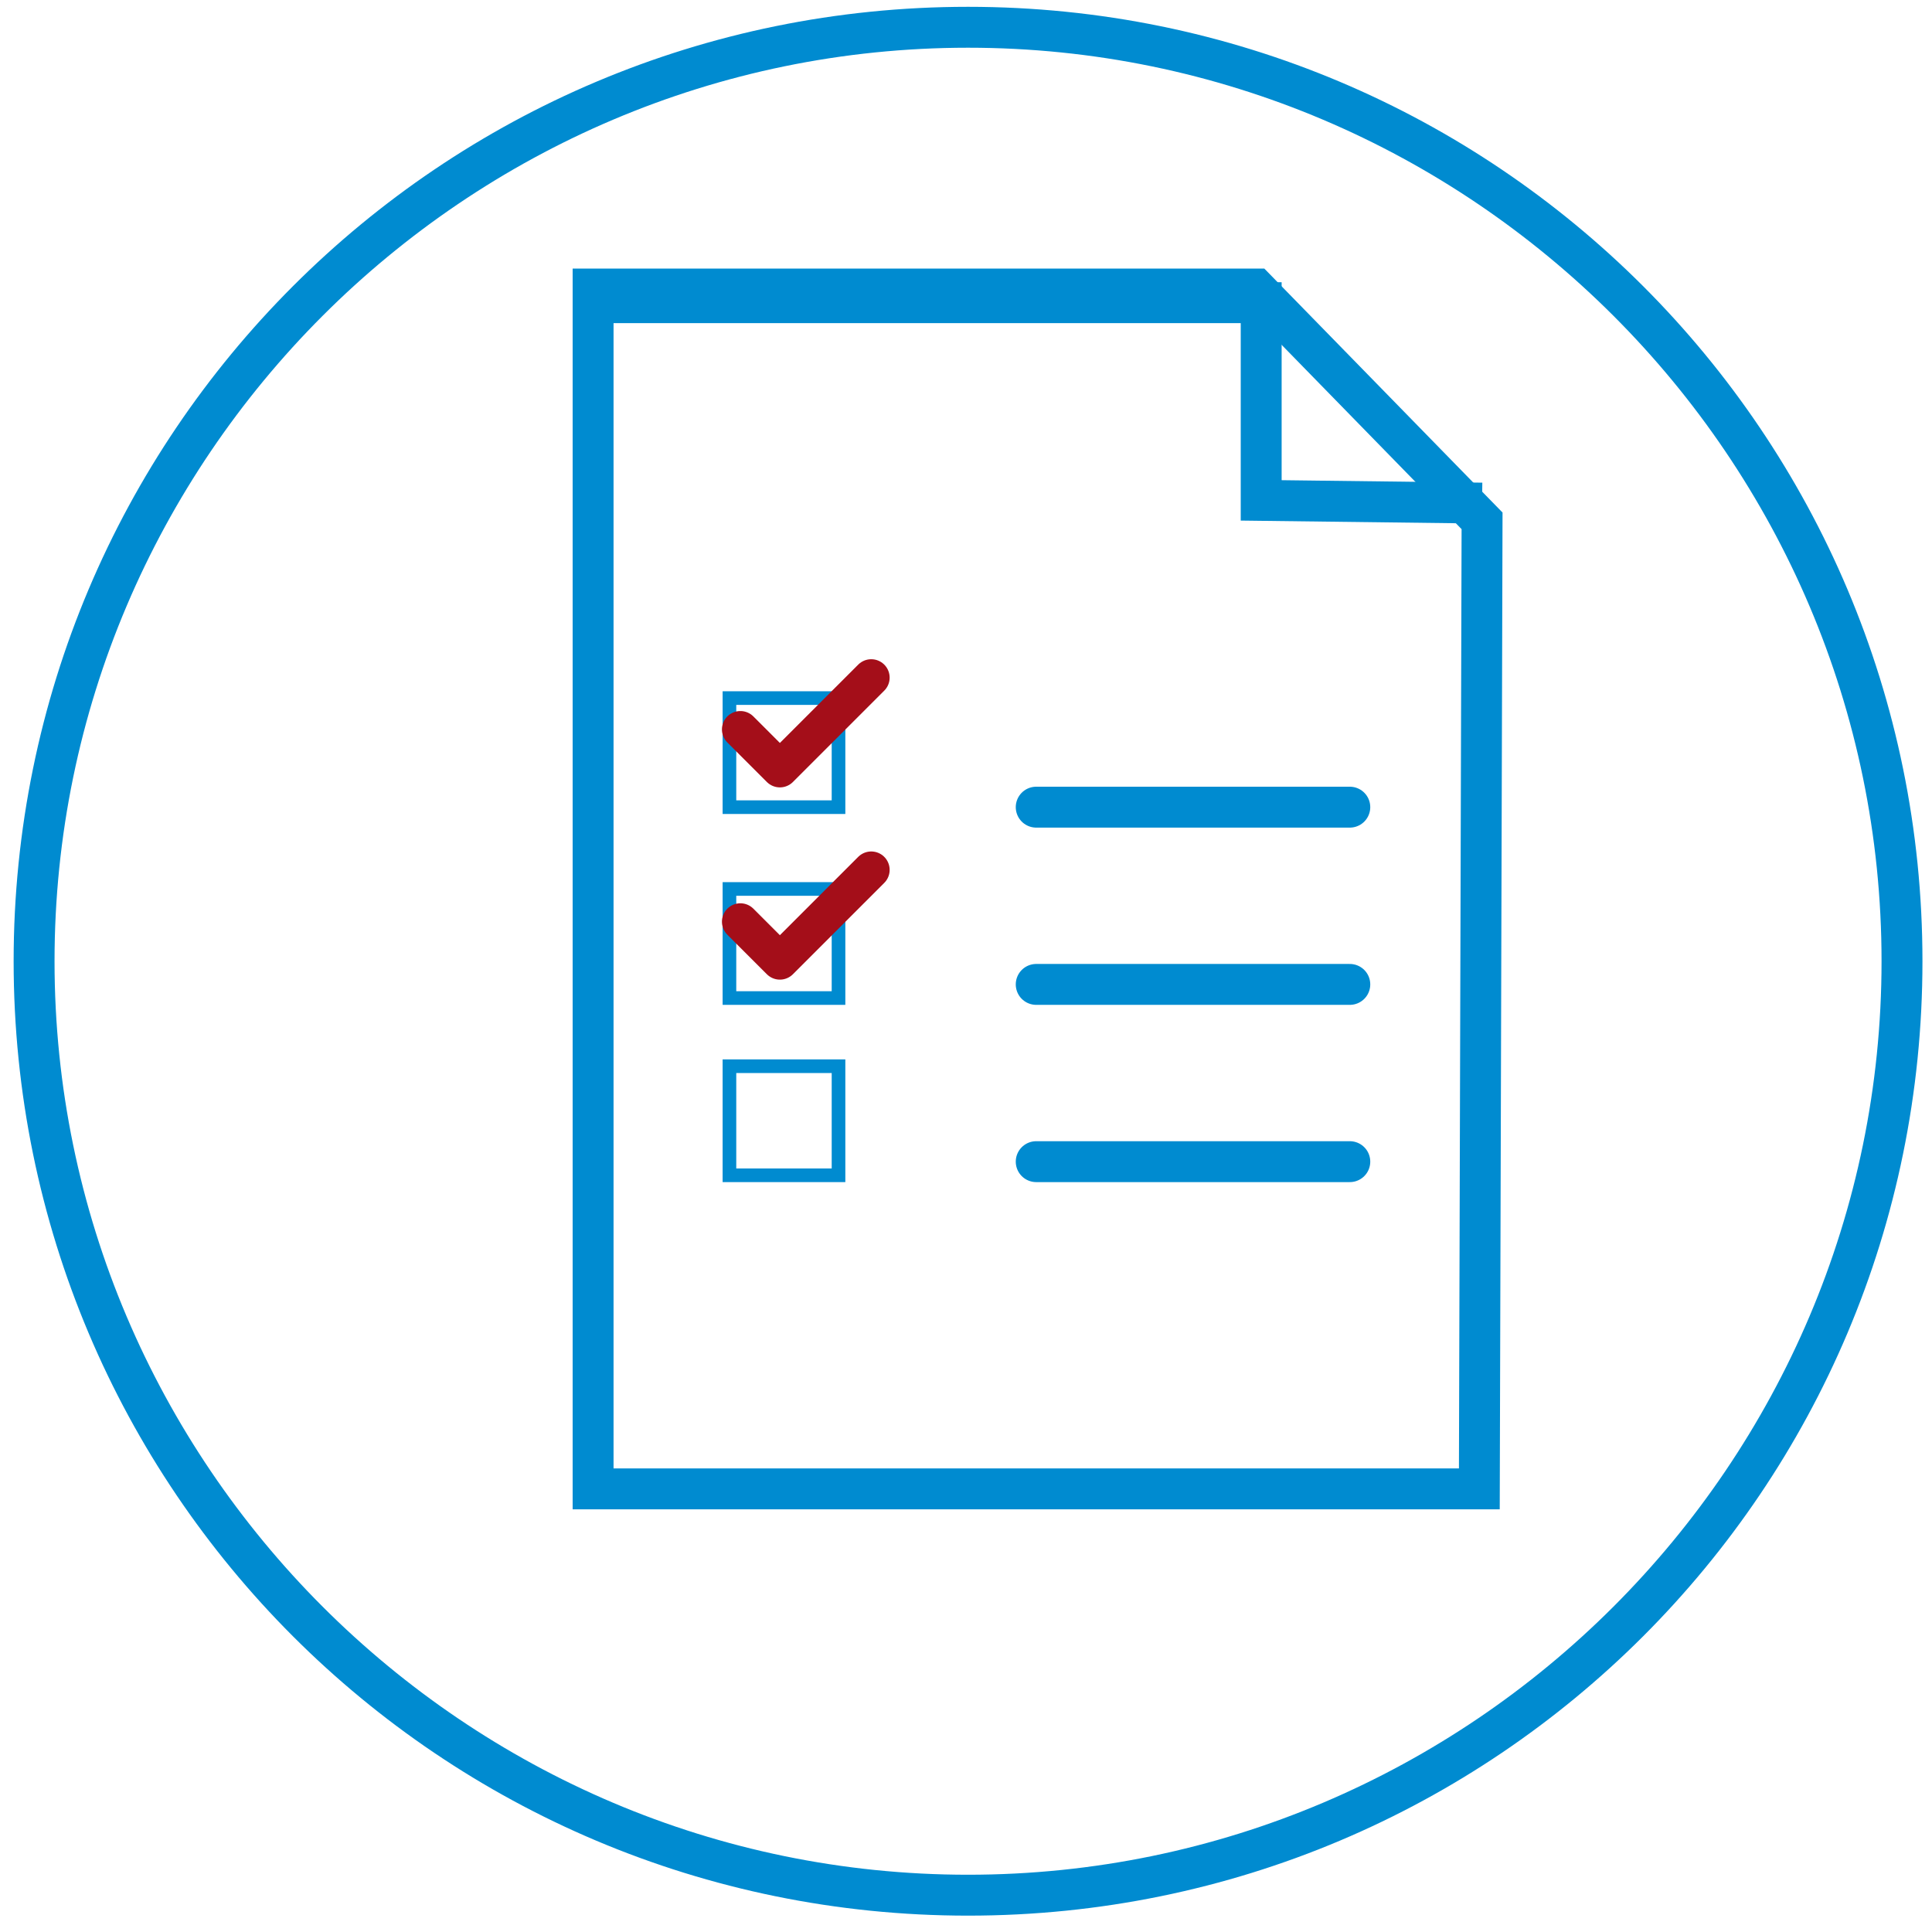 <?xml version="1.0" encoding="utf-8"?>
<!-- Generator: Adobe Illustrator 19.1.0, SVG Export Plug-In . SVG Version: 6.00 Build 0)  -->
<svg version="1.1" id="Ebene_1" xmlns="http://www.w3.org/2000/svg" xmlns:xlink="http://www.w3.org/1999/xlink" x="0px" y="0px"
	 viewBox="0 0 141.7 141.7" style="enable-background:new 0 0 141.7 141.7;" xml:space="preserve">
<style type="text/css">
	.st0{fill:#008BD0;}
	.st1{fill:#A3131C;}
	.st2{fill:#D9DADB;}
	.st3{fill:#006DA3;}
	.st4{fill:none;}
	.st5{fill:none;stroke:#008BD0;stroke-width:3;stroke-miterlimit:10;}
	.st6{fill:none;stroke:#A3131C;stroke-width:3;stroke-miterlimit:10;}
	.st7{fill:#FFFFFF;}
	.st8{fill:#1C8AC6;}
	.st9{fill:none;stroke:#008BD0;stroke-width:2;stroke-miterlimit:10;}
	.st10{fill:none;stroke:#008BD0;stroke-width:3;stroke-linecap:round;stroke-miterlimit:10;}
	.st11{fill:none;stroke:#008BD0;stroke-miterlimit:10;}
	.st12{fill:none;stroke:#A40E19;stroke-width:2.7;stroke-linecap:round;stroke-miterlimit:10;}
	.st13{clip-path:url(#SVGID_2_);fill:none;}
	.st14{clip-path:url(#SVGID_2_);fill:none;stroke:#A40E19;stroke-width:1.78;stroke-linecap:round;stroke-miterlimit:10;}
	.st15{clip-path:url(#SVGID_2_);fill:none;stroke:#008BD0;stroke-width:2;stroke-miterlimit:10;}
	.st16{fill:#FFFFFF;stroke:#008BD0;stroke-width:0.5;stroke-miterlimit:10;}
	.st17{fill:none;stroke:#008BD0;stroke-width:0.5;stroke-miterlimit:10;}
	.st18{fill:none;stroke:#A3131C;stroke-width:4;stroke-linecap:round;stroke-miterlimit:10;}
</style>
<g>
	<path class="st10" d="M76,85.2h23 M76,72.2h23 M76,59.2h23"/>
</g>
<path class="st11" d="M61.5,86.2h-8v-8h8V86.2z M61.5,73.2h-8v-8h8V73.2z M61.5,59.2h-8v-8h8V59.2z"/>
<path class="st12" d="M57.2,70.5l6.7-6.7 M54.3,67.6l2.9,2.9 M57.2,56.4l6.7-6.7 M54.3,53.5l2.9,2.9"/>
<polyline class="st5" points="108.7,36.9 92.5,36.7 92.5,22.2 44,22.2 "/>
<polygon class="st5" points="108.7,38.2 92.1,21.2 43.5,21.2 43.5,109.2 108.5,109.2 "/>
<rect x="-0.3" y="0.7" class="st4" width="141.7" height="141.7"/>
<g>
	<path class="st0" d="M71,3.5c36.9,0,67,30.1,67,67s-30.1,67-67,67c-36.9,0-67-30.1-67-67S34.1,3.5,71,3.5 M71,0.5
		c-38.7,0-70,31.3-70,70s31.3,70,70,70s70-31.3,70-70S109.7,0.5,71,0.5L71,0.5z"/>
</g>
</svg>

